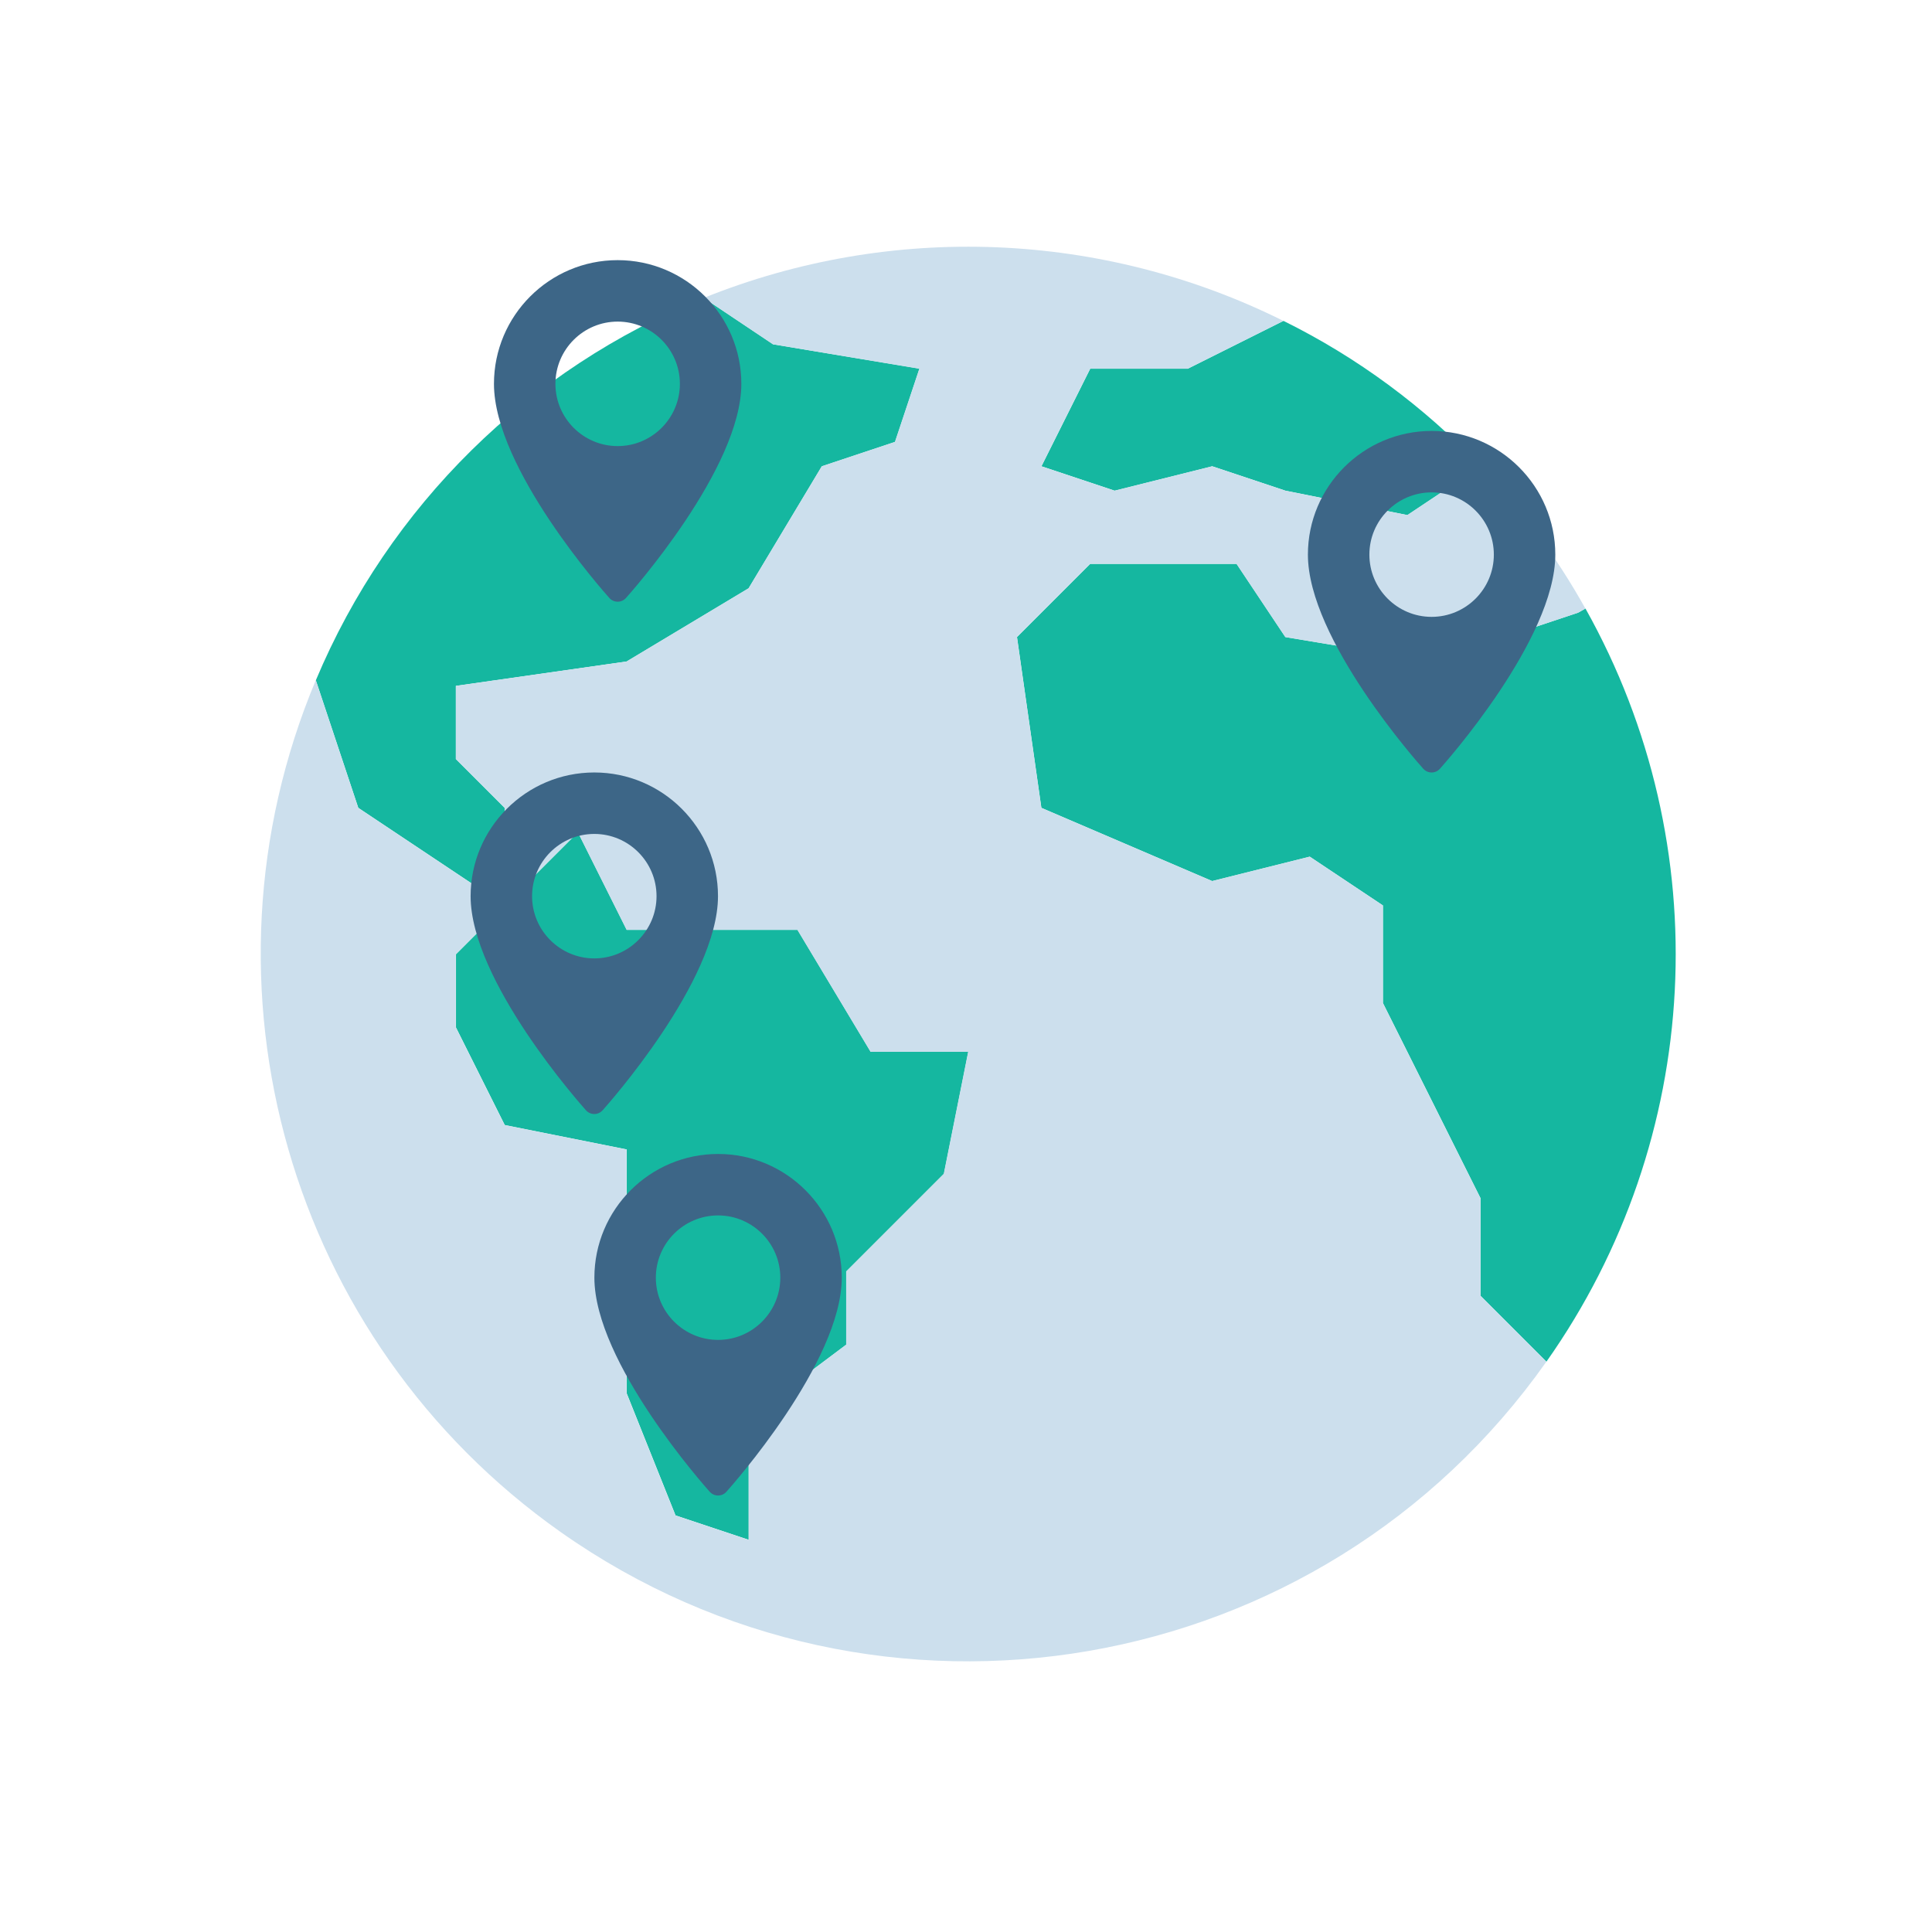 <svg width="95" height="94" viewBox="0 0 95 94" fill="none" xmlns="http://www.w3.org/2000/svg">
<path d="M72.805 22.927L69.206 25.326L63.208 24.126L59.609 22.927L54.81 24.126L51.211 22.927L53.61 18.128H58.409L63.111 15.777C66.738 17.57 70.019 19.991 72.805 22.927Z" fill="#15B7A0"/>
<path d="M45.21 18.128L44.011 21.727L40.412 22.927L36.813 28.925L30.815 32.524L22.417 33.724V37.323L24.816 39.722V44.521L21.218 42.121L17.619 39.722L15.531 33.448C19.124 24.886 25.992 18.118 34.606 14.649L38.013 16.929L45.21 18.128Z" fill="#15B7A0"/>
<path d="M47.614 51.718L46.415 57.717L41.616 62.515V66.114L36.818 69.713V75.711L33.219 74.512L30.819 68.513V56.517L24.821 55.317L22.422 50.519V46.92L24.821 44.52L28.42 40.921L30.819 45.72H39.217L42.816 51.718H47.614Z" fill="#15B7A0"/>
<path d="M77.96 29.921C84.508 41.604 83.762 56.011 76.04 66.954L72.801 63.715V58.916L70.402 54.117L68.002 49.319V44.52L64.403 42.121L59.605 43.321L51.207 39.722L50.008 31.324L53.607 27.725H60.805L63.204 31.324L70.402 32.524L77.6 30.125L77.96 29.921Z" fill="#15B7A0"/>
<path d="M54.803 24.127L59.602 22.927L63.201 24.127L69.199 25.327L72.798 22.927C74.807 25.03 76.541 27.381 77.956 29.921L77.597 30.125L70.399 32.525L63.201 31.325L60.802 27.726H53.604L50.005 31.325L51.204 39.722L59.602 43.322L64.4 42.122L67.999 44.521V49.32L70.399 54.118L72.798 58.917V63.715L76.037 66.955C64.958 82.653 43.251 86.397 27.553 75.319C14.222 65.908 9.22 48.498 15.527 33.448L17.614 39.722L21.213 42.122L24.812 44.521L22.413 46.92V50.519L24.812 55.318L30.81 56.518V68.514L33.209 74.512L36.808 75.712V69.714L41.607 66.115V62.516L46.406 57.717L47.605 51.719H42.807L39.208 45.721H30.81L28.411 40.922L24.812 44.521V39.722L22.413 37.323V33.724L30.81 32.525L36.808 28.926L40.407 22.927L44.006 21.728L45.206 18.129L38.008 16.929L34.601 14.65C43.826 10.934 54.201 11.345 63.105 15.777L58.402 18.129H53.603L51.204 22.927L54.803 24.127Z" fill="#CCDFED"/>
<path d="M70.395 21.189C67.041 21.189 64.312 23.917 64.312 27.27C64.312 31.433 69.755 37.543 69.987 37.801C70.205 38.043 70.585 38.043 70.802 37.801C71.034 37.543 76.477 31.433 76.477 27.27C76.477 23.917 73.748 21.189 70.395 21.189ZM70.395 30.331C68.707 30.331 67.335 28.958 67.335 27.27C67.335 25.583 68.707 24.21 70.395 24.21C72.082 24.21 73.455 25.583 73.455 27.271C73.455 28.958 72.082 30.331 70.395 30.331Z" fill="#3D6687"/>
<path d="M29.223 37.982C25.869 37.982 23.141 40.71 23.141 44.064C23.141 48.226 28.584 54.336 28.815 54.594C29.033 54.837 29.413 54.836 29.63 54.594C29.862 54.336 35.305 48.226 35.305 44.064C35.305 40.71 32.576 37.982 29.223 37.982ZM29.223 47.124C27.535 47.124 26.163 45.751 26.163 44.064C26.163 42.377 27.535 41.004 29.223 41.004C30.91 41.004 32.283 42.377 32.283 44.064C32.283 45.751 30.91 47.124 29.223 47.124Z" fill="#3D6687"/>
<path d="M30.371 12.791C27.017 12.791 24.289 15.52 24.289 18.874C24.289 23.036 29.732 29.146 29.964 29.404C30.181 29.646 30.561 29.646 30.779 29.404C31.01 29.146 36.453 23.036 36.453 18.874C36.453 15.52 33.725 12.791 30.371 12.791ZM30.371 21.934C28.684 21.934 27.311 20.561 27.311 18.874C27.311 17.186 28.684 15.813 30.371 15.813C32.059 15.813 33.431 17.186 33.431 18.874C33.431 20.561 32.059 21.934 30.371 21.934Z" fill="#3D6687"/>
<path d="M35.309 56.74C31.955 56.74 29.227 59.468 29.227 62.822C29.227 66.984 34.669 73.094 34.901 73.352C35.119 73.594 35.499 73.594 35.716 73.352C35.948 73.094 41.391 66.984 41.391 62.822C41.391 59.468 38.662 56.74 35.309 56.74ZM35.309 65.882C33.621 65.882 32.249 64.509 32.249 62.822C32.249 61.135 33.621 59.762 35.309 59.762C36.996 59.762 38.369 61.135 38.369 62.822C38.369 64.509 36.996 65.882 35.309 65.882Z" fill="#3D6687"/>
</svg>
